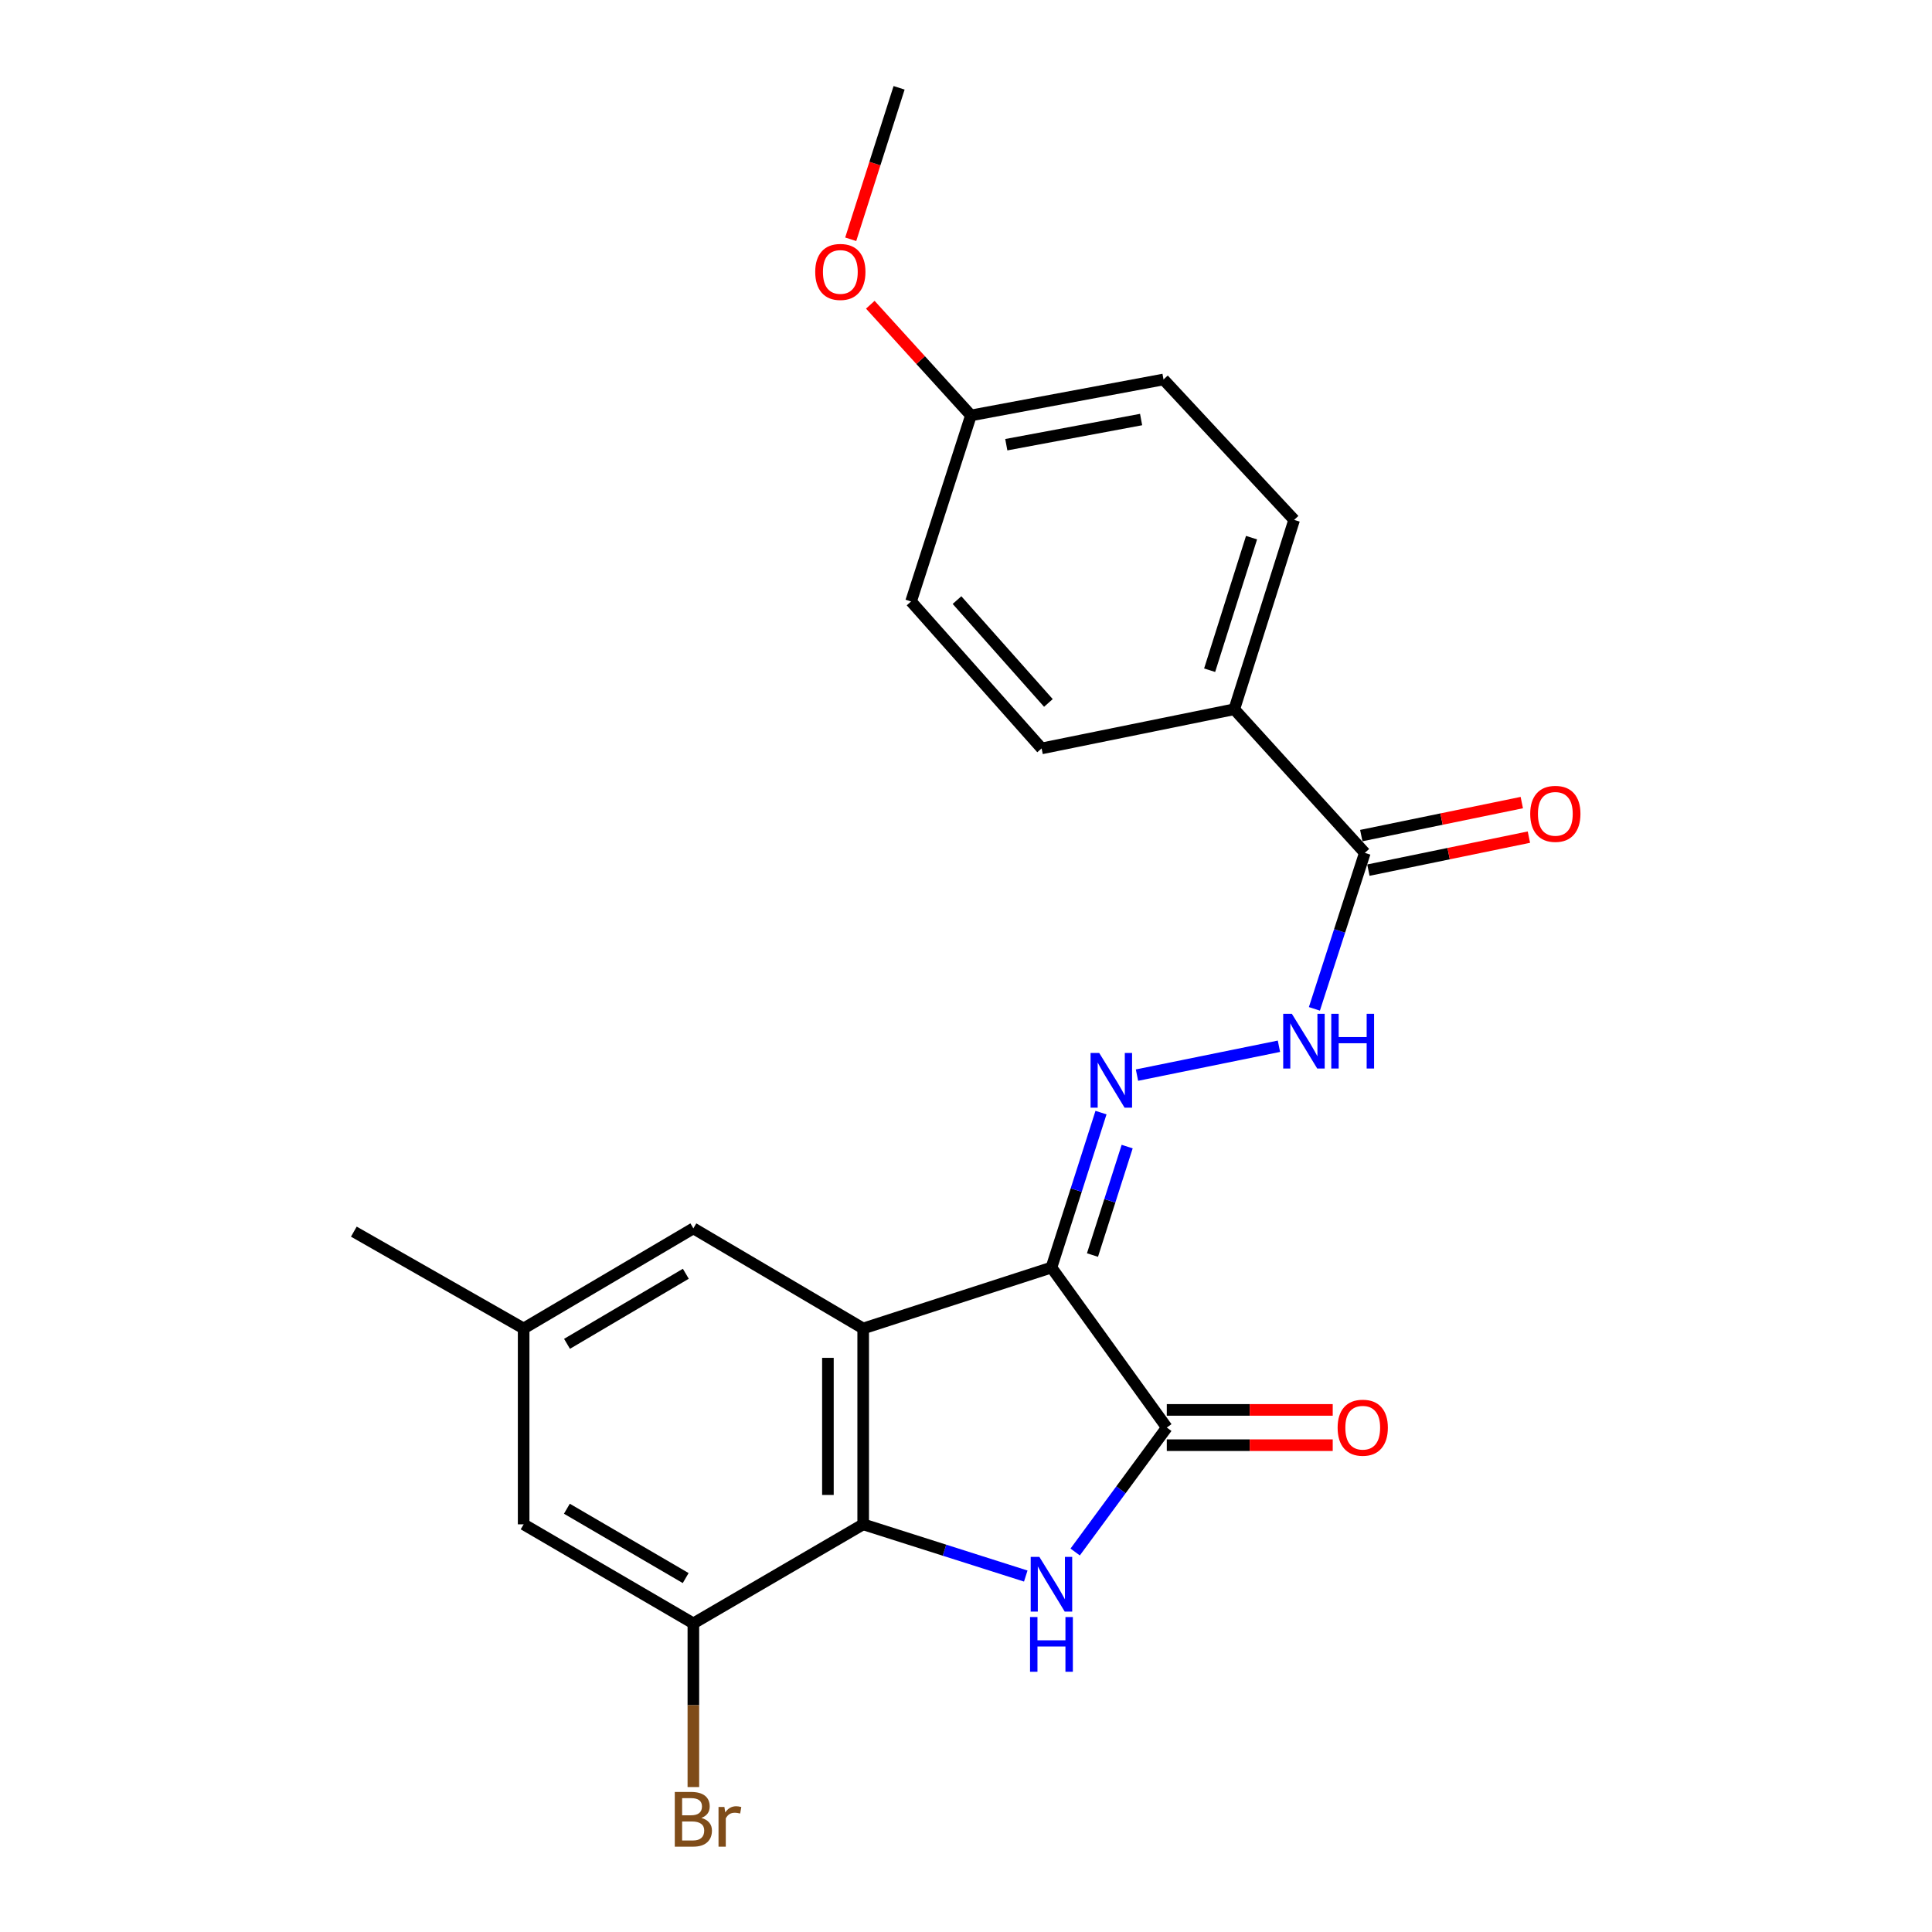 <?xml version='1.0' encoding='iso-8859-1'?>
<svg version='1.1' baseProfile='full'
              xmlns='http://www.w3.org/2000/svg'
                      xmlns:rdkit='http://www.rdkit.org/xml'
                      xmlns:xlink='http://www.w3.org/1999/xlink'
                  xml:space='preserve'
width='1000px' height='1000px' viewBox='0 0 1000 1000'>
<!-- END OF HEADER -->
<rect style='opacity:1.0;fill:#FFFFFF;stroke:none' width='1000' height='1000' x='0' y='0'> </rect>
<path class='bond-0' d='M 544.229,656.077 L 446.785,687.612' style='fill:none;fill-rule:evenodd;stroke:#000000;stroke-width:6px;stroke-linecap:butt;stroke-linejoin:miter;stroke-opacity:1' />
<path class='bond-2' d='M 544.229,656.077 L 603.931,738.895' style='fill:none;fill-rule:evenodd;stroke:#000000;stroke-width:6px;stroke-linecap:butt;stroke-linejoin:miter;stroke-opacity:1' />
<path class='bond-4' d='M 544.229,656.077 L 557.052,615.98' style='fill:none;fill-rule:evenodd;stroke:#000000;stroke-width:6px;stroke-linecap:butt;stroke-linejoin:miter;stroke-opacity:1' />
<path class='bond-4' d='M 557.052,615.98 L 569.875,575.884' style='fill:none;fill-rule:evenodd;stroke:#0000FF;stroke-width:6px;stroke-linecap:butt;stroke-linejoin:miter;stroke-opacity:1' />
<path class='bond-4' d='M 565.466,649.609 L 574.442,621.542' style='fill:none;fill-rule:evenodd;stroke:#000000;stroke-width:6px;stroke-linecap:butt;stroke-linejoin:miter;stroke-opacity:1' />
<path class='bond-4' d='M 574.442,621.542 L 583.418,593.474' style='fill:none;fill-rule:evenodd;stroke:#0000FF;stroke-width:6px;stroke-linecap:butt;stroke-linejoin:miter;stroke-opacity:1' />
<path class='bond-3' d='M 446.785,687.612 L 446.785,788.992' style='fill:none;fill-rule:evenodd;stroke:#000000;stroke-width:6px;stroke-linecap:butt;stroke-linejoin:miter;stroke-opacity:1' />
<path class='bond-3' d='M 428.527,702.819 L 428.527,773.785' style='fill:none;fill-rule:evenodd;stroke:#000000;stroke-width:6px;stroke-linecap:butt;stroke-linejoin:miter;stroke-opacity:1' />
<path class='bond-8' d='M 446.785,687.612 L 358.885,635.801' style='fill:none;fill-rule:evenodd;stroke:#000000;stroke-width:6px;stroke-linecap:butt;stroke-linejoin:miter;stroke-opacity:1' />
<path class='bond-1' d='M 556.507,803.311 L 580.219,771.103' style='fill:none;fill-rule:evenodd;stroke:#0000FF;stroke-width:6px;stroke-linecap:butt;stroke-linejoin:miter;stroke-opacity:1' />
<path class='bond-1' d='M 580.219,771.103 L 603.931,738.895' style='fill:none;fill-rule:evenodd;stroke:#000000;stroke-width:6px;stroke-linecap:butt;stroke-linejoin:miter;stroke-opacity:1' />
<path class='bond-23' d='M 530.933,815.759 L 488.859,802.376' style='fill:none;fill-rule:evenodd;stroke:#0000FF;stroke-width:6px;stroke-linecap:butt;stroke-linejoin:miter;stroke-opacity:1' />
<path class='bond-23' d='M 488.859,802.376 L 446.785,788.992' style='fill:none;fill-rule:evenodd;stroke:#000000;stroke-width:6px;stroke-linecap:butt;stroke-linejoin:miter;stroke-opacity:1' />
<path class='bond-10' d='M 603.931,748.024 L 646.874,748.024' style='fill:none;fill-rule:evenodd;stroke:#000000;stroke-width:6px;stroke-linecap:butt;stroke-linejoin:miter;stroke-opacity:1' />
<path class='bond-10' d='M 646.874,748.024 L 689.816,748.024' style='fill:none;fill-rule:evenodd;stroke:#FF0000;stroke-width:6px;stroke-linecap:butt;stroke-linejoin:miter;stroke-opacity:1' />
<path class='bond-10' d='M 603.931,729.766 L 646.874,729.766' style='fill:none;fill-rule:evenodd;stroke:#000000;stroke-width:6px;stroke-linecap:butt;stroke-linejoin:miter;stroke-opacity:1' />
<path class='bond-10' d='M 646.874,729.766 L 689.816,729.766' style='fill:none;fill-rule:evenodd;stroke:#FF0000;stroke-width:6px;stroke-linecap:butt;stroke-linejoin:miter;stroke-opacity:1' />
<path class='bond-5' d='M 446.785,788.992 L 358.885,840.265' style='fill:none;fill-rule:evenodd;stroke:#000000;stroke-width:6px;stroke-linecap:butt;stroke-linejoin:miter;stroke-opacity:1' />
<path class='bond-6' d='M 588.5,556.479 L 661.978,541.537' style='fill:none;fill-rule:evenodd;stroke:#0000FF;stroke-width:6px;stroke-linecap:butt;stroke-linejoin:miter;stroke-opacity:1' />
<path class='bond-16' d='M 358.885,840.265 L 358.885,882.622' style='fill:none;fill-rule:evenodd;stroke:#000000;stroke-width:6px;stroke-linecap:butt;stroke-linejoin:miter;stroke-opacity:1' />
<path class='bond-16' d='M 358.885,882.622 L 358.885,924.98' style='fill:none;fill-rule:evenodd;stroke:#7F4C19;stroke-width:6px;stroke-linecap:butt;stroke-linejoin:miter;stroke-opacity:1' />
<path class='bond-24' d='M 358.885,840.265 L 271.036,788.992' style='fill:none;fill-rule:evenodd;stroke:#000000;stroke-width:6px;stroke-linecap:butt;stroke-linejoin:miter;stroke-opacity:1' />
<path class='bond-24' d='M 354.911,816.806 L 293.417,780.914' style='fill:none;fill-rule:evenodd;stroke:#000000;stroke-width:6px;stroke-linecap:butt;stroke-linejoin:miter;stroke-opacity:1' />
<path class='bond-7' d='M 680.329,522.184 L 693.383,481.812' style='fill:none;fill-rule:evenodd;stroke:#0000FF;stroke-width:6px;stroke-linecap:butt;stroke-linejoin:miter;stroke-opacity:1' />
<path class='bond-7' d='M 693.383,481.812 L 706.437,441.44' style='fill:none;fill-rule:evenodd;stroke:#000000;stroke-width:6px;stroke-linecap:butt;stroke-linejoin:miter;stroke-opacity:1' />
<path class='bond-9' d='M 706.437,441.44 L 638.864,367.111' style='fill:none;fill-rule:evenodd;stroke:#000000;stroke-width:6px;stroke-linecap:butt;stroke-linejoin:miter;stroke-opacity:1' />
<path class='bond-12' d='M 708.276,450.381 L 749.818,441.839' style='fill:none;fill-rule:evenodd;stroke:#000000;stroke-width:6px;stroke-linecap:butt;stroke-linejoin:miter;stroke-opacity:1' />
<path class='bond-12' d='M 749.818,441.839 L 791.36,433.296' style='fill:none;fill-rule:evenodd;stroke:#FF0000;stroke-width:6px;stroke-linecap:butt;stroke-linejoin:miter;stroke-opacity:1' />
<path class='bond-12' d='M 704.598,432.498 L 746.14,423.955' style='fill:none;fill-rule:evenodd;stroke:#000000;stroke-width:6px;stroke-linecap:butt;stroke-linejoin:miter;stroke-opacity:1' />
<path class='bond-12' d='M 746.14,423.955 L 787.682,415.413' style='fill:none;fill-rule:evenodd;stroke:#FF0000;stroke-width:6px;stroke-linecap:butt;stroke-linejoin:miter;stroke-opacity:1' />
<path class='bond-13' d='M 358.885,635.801 L 271.036,687.612' style='fill:none;fill-rule:evenodd;stroke:#000000;stroke-width:6px;stroke-linecap:butt;stroke-linejoin:miter;stroke-opacity:1' />
<path class='bond-13' d='M 354.983,659.299 L 293.488,695.566' style='fill:none;fill-rule:evenodd;stroke:#000000;stroke-width:6px;stroke-linecap:butt;stroke-linejoin:miter;stroke-opacity:1' />
<path class='bond-14' d='M 638.864,367.111 L 669.851,269.089' style='fill:none;fill-rule:evenodd;stroke:#000000;stroke-width:6px;stroke-linecap:butt;stroke-linejoin:miter;stroke-opacity:1' />
<path class='bond-14' d='M 626.104,346.905 L 647.795,278.289' style='fill:none;fill-rule:evenodd;stroke:#000000;stroke-width:6px;stroke-linecap:butt;stroke-linejoin:miter;stroke-opacity:1' />
<path class='bond-15' d='M 638.864,367.111 L 539.137,387.377' style='fill:none;fill-rule:evenodd;stroke:#000000;stroke-width:6px;stroke-linecap:butt;stroke-linejoin:miter;stroke-opacity:1' />
<path class='bond-11' d='M 271.036,788.992 L 271.036,687.612' style='fill:none;fill-rule:evenodd;stroke:#000000;stroke-width:6px;stroke-linecap:butt;stroke-linejoin:miter;stroke-opacity:1' />
<path class='bond-21' d='M 271.036,687.612 L 183.146,637.495' style='fill:none;fill-rule:evenodd;stroke:#000000;stroke-width:6px;stroke-linecap:butt;stroke-linejoin:miter;stroke-opacity:1' />
<path class='bond-18' d='M 669.851,269.089 L 602.237,196.414' style='fill:none;fill-rule:evenodd;stroke:#000000;stroke-width:6px;stroke-linecap:butt;stroke-linejoin:miter;stroke-opacity:1' />
<path class='bond-19' d='M 539.137,387.377 L 471.564,311.325' style='fill:none;fill-rule:evenodd;stroke:#000000;stroke-width:6px;stroke-linecap:butt;stroke-linejoin:miter;stroke-opacity:1' />
<path class='bond-19' d='M 542.65,363.843 L 495.349,310.606' style='fill:none;fill-rule:evenodd;stroke:#000000;stroke-width:6px;stroke-linecap:butt;stroke-linejoin:miter;stroke-opacity:1' />
<path class='bond-17' d='M 502.551,215.026 L 471.564,311.325' style='fill:none;fill-rule:evenodd;stroke:#000000;stroke-width:6px;stroke-linecap:butt;stroke-linejoin:miter;stroke-opacity:1' />
<path class='bond-20' d='M 502.551,215.026 L 476.511,186.379' style='fill:none;fill-rule:evenodd;stroke:#000000;stroke-width:6px;stroke-linecap:butt;stroke-linejoin:miter;stroke-opacity:1' />
<path class='bond-20' d='M 476.511,186.379 L 450.47,157.732' style='fill:none;fill-rule:evenodd;stroke:#FF0000;stroke-width:6px;stroke-linecap:butt;stroke-linejoin:miter;stroke-opacity:1' />
<path class='bond-25' d='M 502.551,215.026 L 602.237,196.414' style='fill:none;fill-rule:evenodd;stroke:#000000;stroke-width:6px;stroke-linecap:butt;stroke-linejoin:miter;stroke-opacity:1' />
<path class='bond-25' d='M 520.855,230.182 L 590.635,217.153' style='fill:none;fill-rule:evenodd;stroke:#000000;stroke-width:6px;stroke-linecap:butt;stroke-linejoin:miter;stroke-opacity:1' />
<path class='bond-22' d='M 440.33,123.849 L 452.848,84.652' style='fill:none;fill-rule:evenodd;stroke:#FF0000;stroke-width:6px;stroke-linecap:butt;stroke-linejoin:miter;stroke-opacity:1' />
<path class='bond-22' d='M 452.848,84.652 L 465.367,45.455' style='fill:none;fill-rule:evenodd;stroke:#000000;stroke-width:6px;stroke-linecap:butt;stroke-linejoin:miter;stroke-opacity:1' />
<path  class='atom-2' d='M 537.969 805.829
L 547.249 820.829
Q 548.169 822.309, 549.649 824.989
Q 551.129 827.669, 551.209 827.829
L 551.209 805.829
L 554.969 805.829
L 554.969 834.149
L 551.089 834.149
L 541.129 817.749
Q 539.969 815.829, 538.729 813.629
Q 537.529 811.429, 537.169 810.749
L 537.169 834.149
L 533.489 834.149
L 533.489 805.829
L 537.969 805.829
' fill='#0000FF'/>
<path  class='atom-2' d='M 533.149 836.981
L 536.989 836.981
L 536.989 849.021
L 551.469 849.021
L 551.469 836.981
L 555.309 836.981
L 555.309 865.301
L 551.469 865.301
L 551.469 852.221
L 536.989 852.221
L 536.989 865.301
L 533.149 865.301
L 533.149 836.981
' fill='#0000FF'/>
<path  class='atom-5' d='M 568.956 545.02
L 578.236 560.02
Q 579.156 561.5, 580.636 564.18
Q 582.116 566.86, 582.196 567.02
L 582.196 545.02
L 585.956 545.02
L 585.956 573.34
L 582.076 573.34
L 572.116 556.94
Q 570.956 555.02, 569.716 552.82
Q 568.516 550.62, 568.156 549.94
L 568.156 573.34
L 564.476 573.34
L 564.476 545.02
L 568.956 545.02
' fill='#0000FF'/>
<path  class='atom-7' d='M 668.663 524.744
L 677.943 539.744
Q 678.863 541.224, 680.343 543.904
Q 681.823 546.584, 681.903 546.744
L 681.903 524.744
L 685.663 524.744
L 685.663 553.064
L 681.783 553.064
L 671.823 536.664
Q 670.663 534.744, 669.423 532.544
Q 668.223 530.344, 667.863 529.664
L 667.863 553.064
L 664.183 553.064
L 664.183 524.744
L 668.663 524.744
' fill='#0000FF'/>
<path  class='atom-7' d='M 689.063 524.744
L 692.903 524.744
L 692.903 536.784
L 707.383 536.784
L 707.383 524.744
L 711.223 524.744
L 711.223 553.064
L 707.383 553.064
L 707.383 539.984
L 692.903 539.984
L 692.903 553.064
L 689.063 553.064
L 689.063 524.744
' fill='#0000FF'/>
<path  class='atom-11' d='M 692.352 738.975
Q 692.352 732.175, 695.712 728.375
Q 699.072 724.575, 705.352 724.575
Q 711.632 724.575, 714.992 728.375
Q 718.352 732.175, 718.352 738.975
Q 718.352 745.855, 714.952 749.775
Q 711.552 753.655, 705.352 753.655
Q 699.112 753.655, 695.712 749.775
Q 692.352 745.895, 692.352 738.975
M 705.352 750.455
Q 709.672 750.455, 711.992 747.575
Q 714.352 744.655, 714.352 738.975
Q 714.352 733.415, 711.992 730.615
Q 709.672 727.775, 705.352 727.775
Q 701.032 727.775, 698.672 730.575
Q 696.352 733.375, 696.352 738.975
Q 696.352 744.695, 698.672 747.575
Q 701.032 750.455, 705.352 750.455
' fill='#FF0000'/>
<path  class='atom-13' d='M 792.038 421.244
Q 792.038 414.444, 795.398 410.644
Q 798.758 406.844, 805.038 406.844
Q 811.318 406.844, 814.678 410.644
Q 818.038 414.444, 818.038 421.244
Q 818.038 428.124, 814.638 432.044
Q 811.238 435.924, 805.038 435.924
Q 798.798 435.924, 795.398 432.044
Q 792.038 428.164, 792.038 421.244
M 805.038 432.724
Q 809.358 432.724, 811.678 429.844
Q 814.038 426.924, 814.038 421.244
Q 814.038 415.684, 811.678 412.884
Q 809.358 410.044, 805.038 410.044
Q 800.718 410.044, 798.358 412.844
Q 796.038 415.644, 796.038 421.244
Q 796.038 426.964, 798.358 429.844
Q 800.718 432.724, 805.038 432.724
' fill='#FF0000'/>
<path  class='atom-17' d='M 363.025 940.955
Q 365.745 941.715, 367.105 943.395
Q 368.505 945.035, 368.505 947.475
Q 368.505 951.395, 365.985 953.635
Q 363.505 955.835, 358.785 955.835
L 349.265 955.835
L 349.265 927.515
L 357.625 927.515
Q 362.465 927.515, 364.905 929.475
Q 367.345 931.435, 367.345 935.035
Q 367.345 939.315, 363.025 940.955
M 353.065 930.715
L 353.065 939.595
L 357.625 939.595
Q 360.425 939.595, 361.865 938.475
Q 363.345 937.315, 363.345 935.035
Q 363.345 930.715, 357.625 930.715
L 353.065 930.715
M 358.785 952.635
Q 361.545 952.635, 363.025 951.315
Q 364.505 949.995, 364.505 947.475
Q 364.505 945.155, 362.865 943.995
Q 361.265 942.795, 358.185 942.795
L 353.065 942.795
L 353.065 952.635
L 358.785 952.635
' fill='#7F4C19'/>
<path  class='atom-17' d='M 374.945 935.275
L 375.385 938.115
Q 377.545 934.915, 381.065 934.915
Q 382.185 934.915, 383.705 935.315
L 383.105 938.675
Q 381.385 938.275, 380.425 938.275
Q 378.745 938.275, 377.625 938.955
Q 376.545 939.595, 375.665 941.155
L 375.665 955.835
L 371.905 955.835
L 371.905 935.275
L 374.945 935.275
' fill='#7F4C19'/>
<path  class='atom-21' d='M 421.958 140.747
Q 421.958 133.947, 425.318 130.147
Q 428.678 126.347, 434.958 126.347
Q 441.238 126.347, 444.598 130.147
Q 447.958 133.947, 447.958 140.747
Q 447.958 147.627, 444.558 151.547
Q 441.158 155.427, 434.958 155.427
Q 428.718 155.427, 425.318 151.547
Q 421.958 147.667, 421.958 140.747
M 434.958 152.227
Q 439.278 152.227, 441.598 149.347
Q 443.958 146.427, 443.958 140.747
Q 443.958 135.187, 441.598 132.387
Q 439.278 129.547, 434.958 129.547
Q 430.638 129.547, 428.278 132.347
Q 425.958 135.147, 425.958 140.747
Q 425.958 146.467, 428.278 149.347
Q 430.638 152.227, 434.958 152.227
' fill='#FF0000'/>
</svg>
